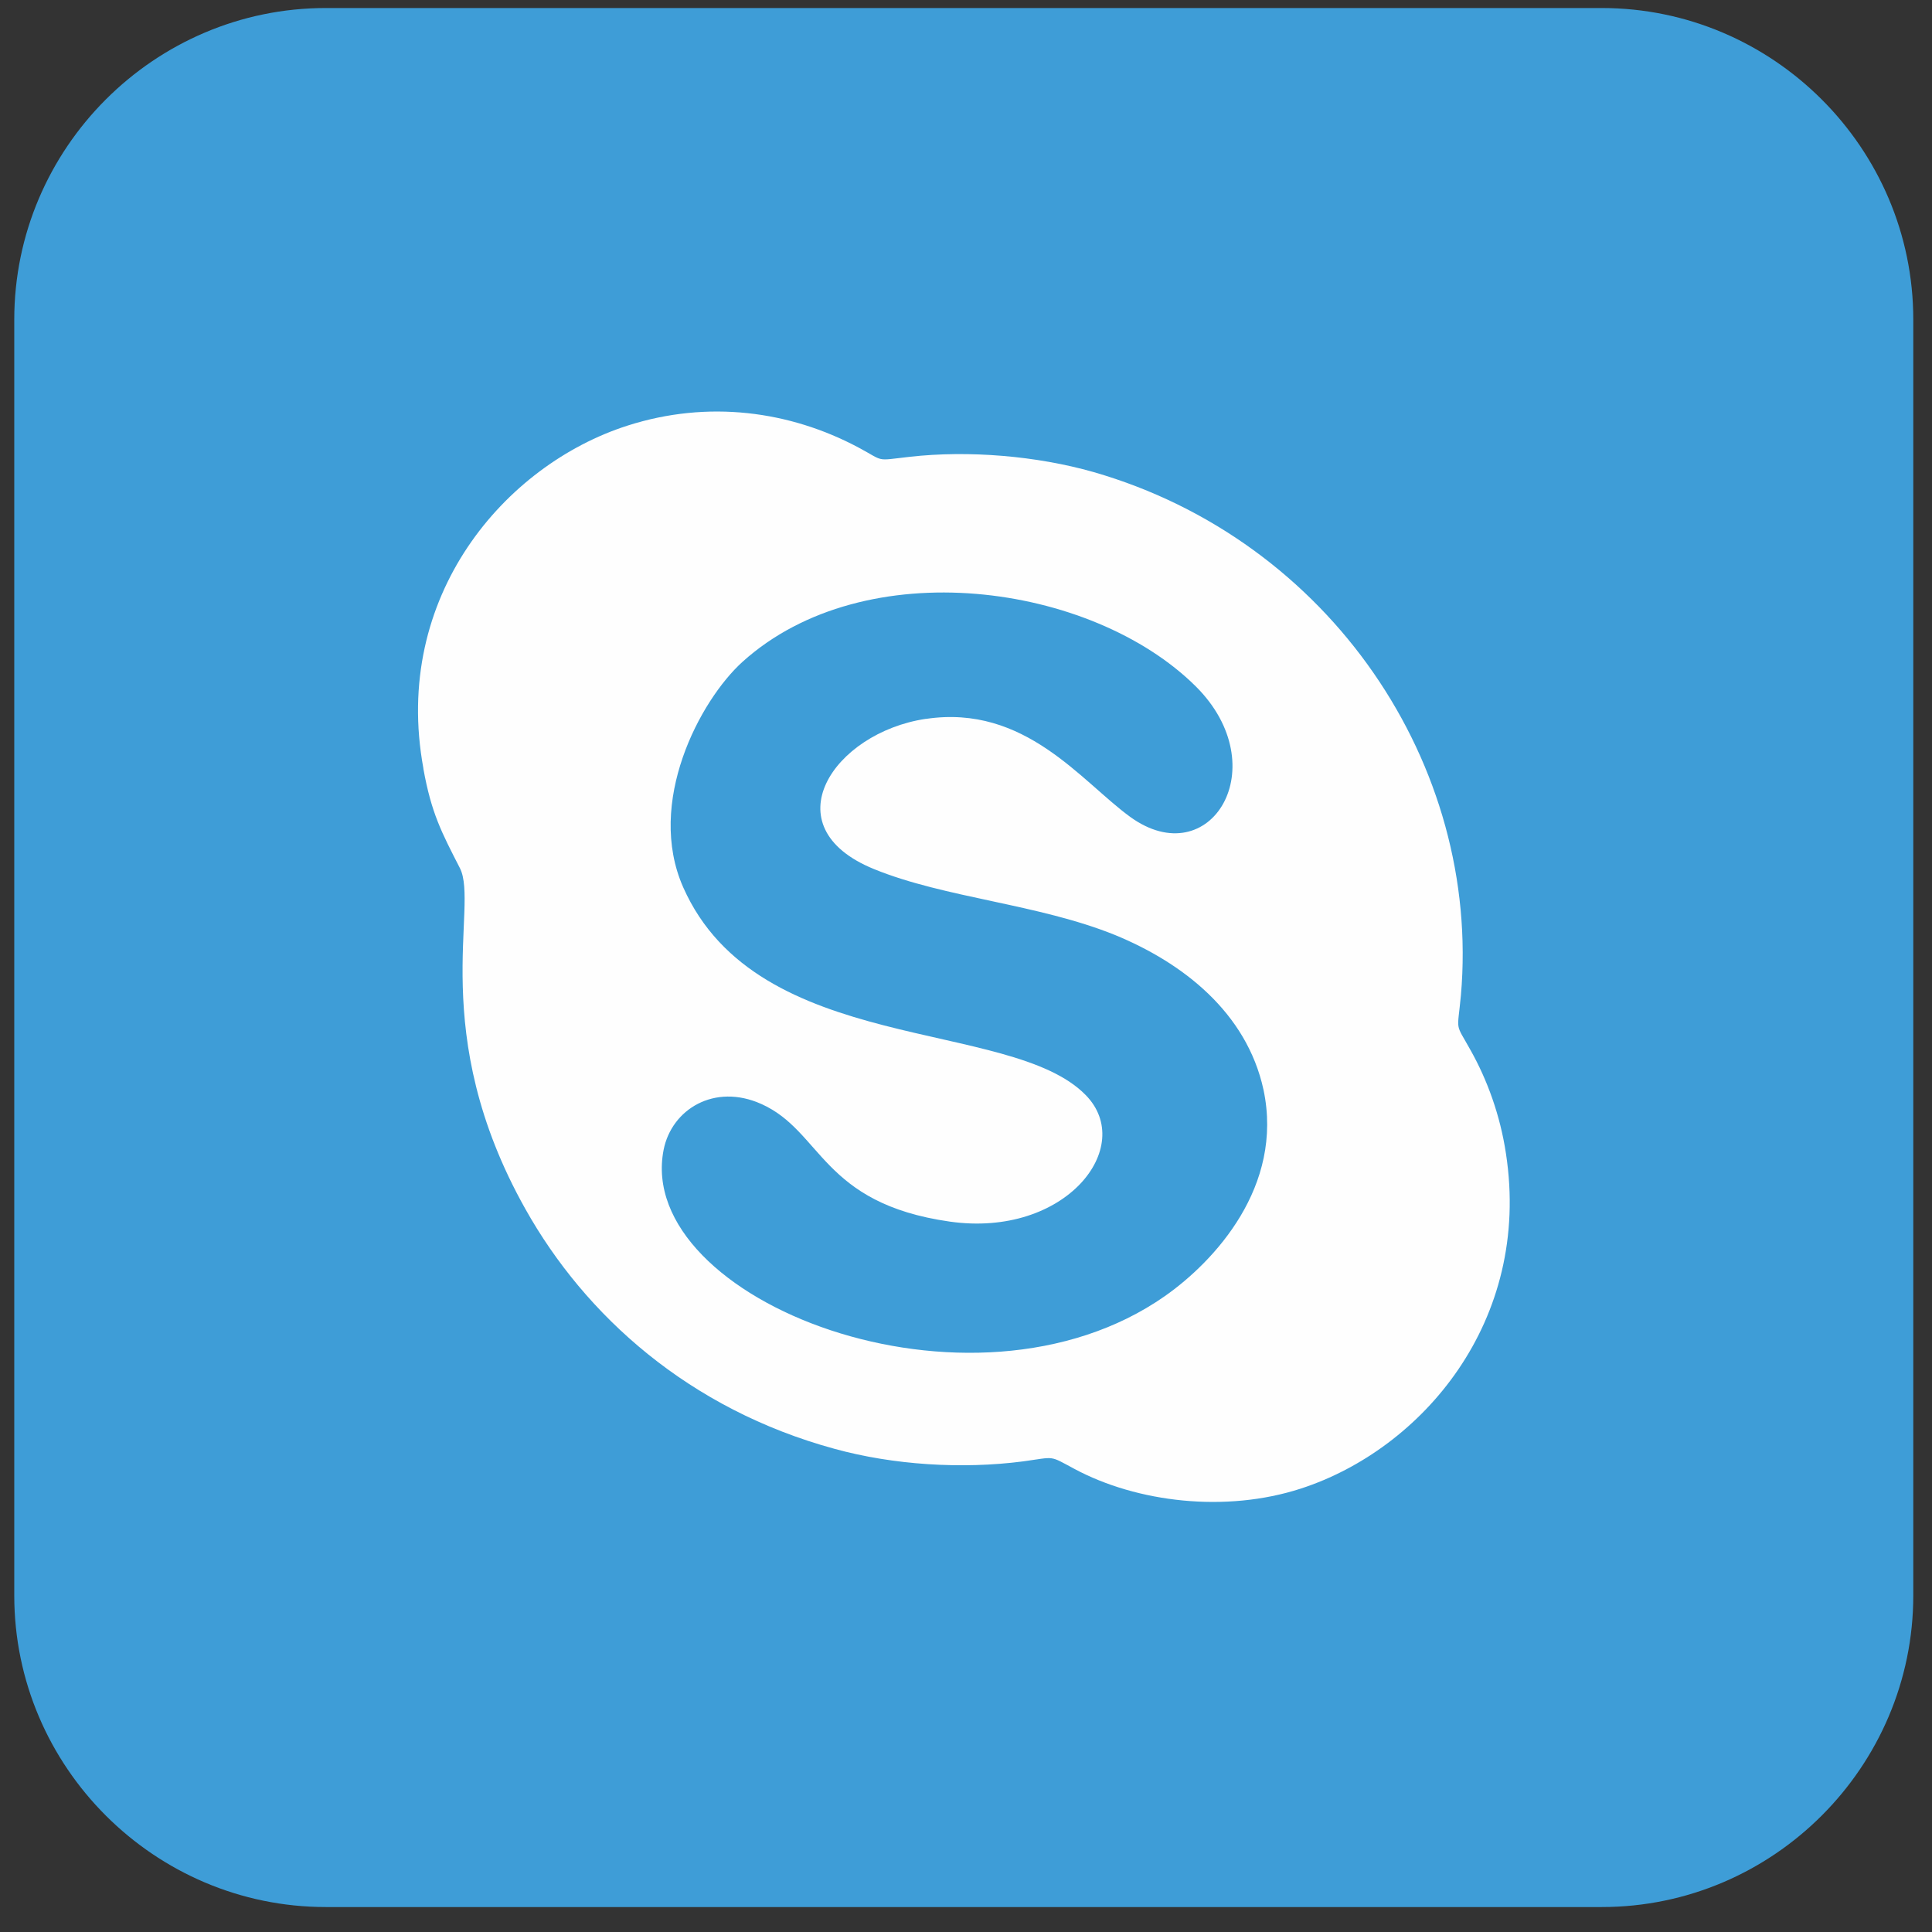 <?xml version="1.0" ?><!DOCTYPE svg  PUBLIC '-//W3C//DTD SVG 1.1//EN'  'http://www.w3.org/Graphics/SVG/1.1/DTD/svg11.dtd'><svg height="43.349mm" style="shape-rendering:geometricPrecision; text-rendering:geometricPrecision; image-rendering:optimizeQuality; fill-rule:evenodd; clip-rule:evenodd" version="1.1" viewBox="0 0 4335 4335" width="43.349mm" xml:space="preserve" xmlns="http://www.w3.org/2000/svg" xmlns:xlink="http://www.w3.org/1999/xlink"><rect x="0" y="0" width="4335" height="4335" fill="#333333" stroke="none"/><defs><style type="text/css">
   <![CDATA[
    .fil1 {fill:#FEFEFE}
    .fil0 {fill:#3E9DD7}
   ]]>
  </style></defs><g id="Layer_x0020_1"><g id="_680023792"><path class="fil0" d="M731 18l2863 0c384,0 699,314 699,699l0 2863c0,384 -314,699 -699,699l-2863 0c-384,0 -699,-314 -699,-699l0 -2863c0,-384 314,-699 699,-699z"/><path class="fil1" d="M2077 1613c-207,31 -349,242 -116,337 159,65 368,78 541,148 151,62 295,173 333,347 46,217 -110,385 -221,463 -435,305 -1191,9 -1125,-328 18,-91 114,-150 219,-103 137,61 135,223 423,264 260,37 419,-168 305,-284 -170,-174 -735,-87 -903,-466 -84,-190 37,-419 133,-506 275,-248 783,-177 1017,55 181,180 33,423 -147,293 -110,-80 -236,-253 -458,-220zm-1127 112c18,100 41,143 82,223 43,85 -75,370 147,765 134,239 367,449 694,538 131,36 285,46 423,28 73,-10 57,-14 115,17 140,75 339,99 508,44 271,-88 518,-375 460,-752 -13,-86 -42,-165 -79,-231 -36,-65 -30,-38 -22,-124 45,-516 -293,-1021 -825,-1174 -127,-36 -279,-49 -412,-34 -79,9 -55,11 -115,-21 -154,-82 -337,-107 -518,-49 -275,88 -529,383 -458,769z"/></g></g></svg>